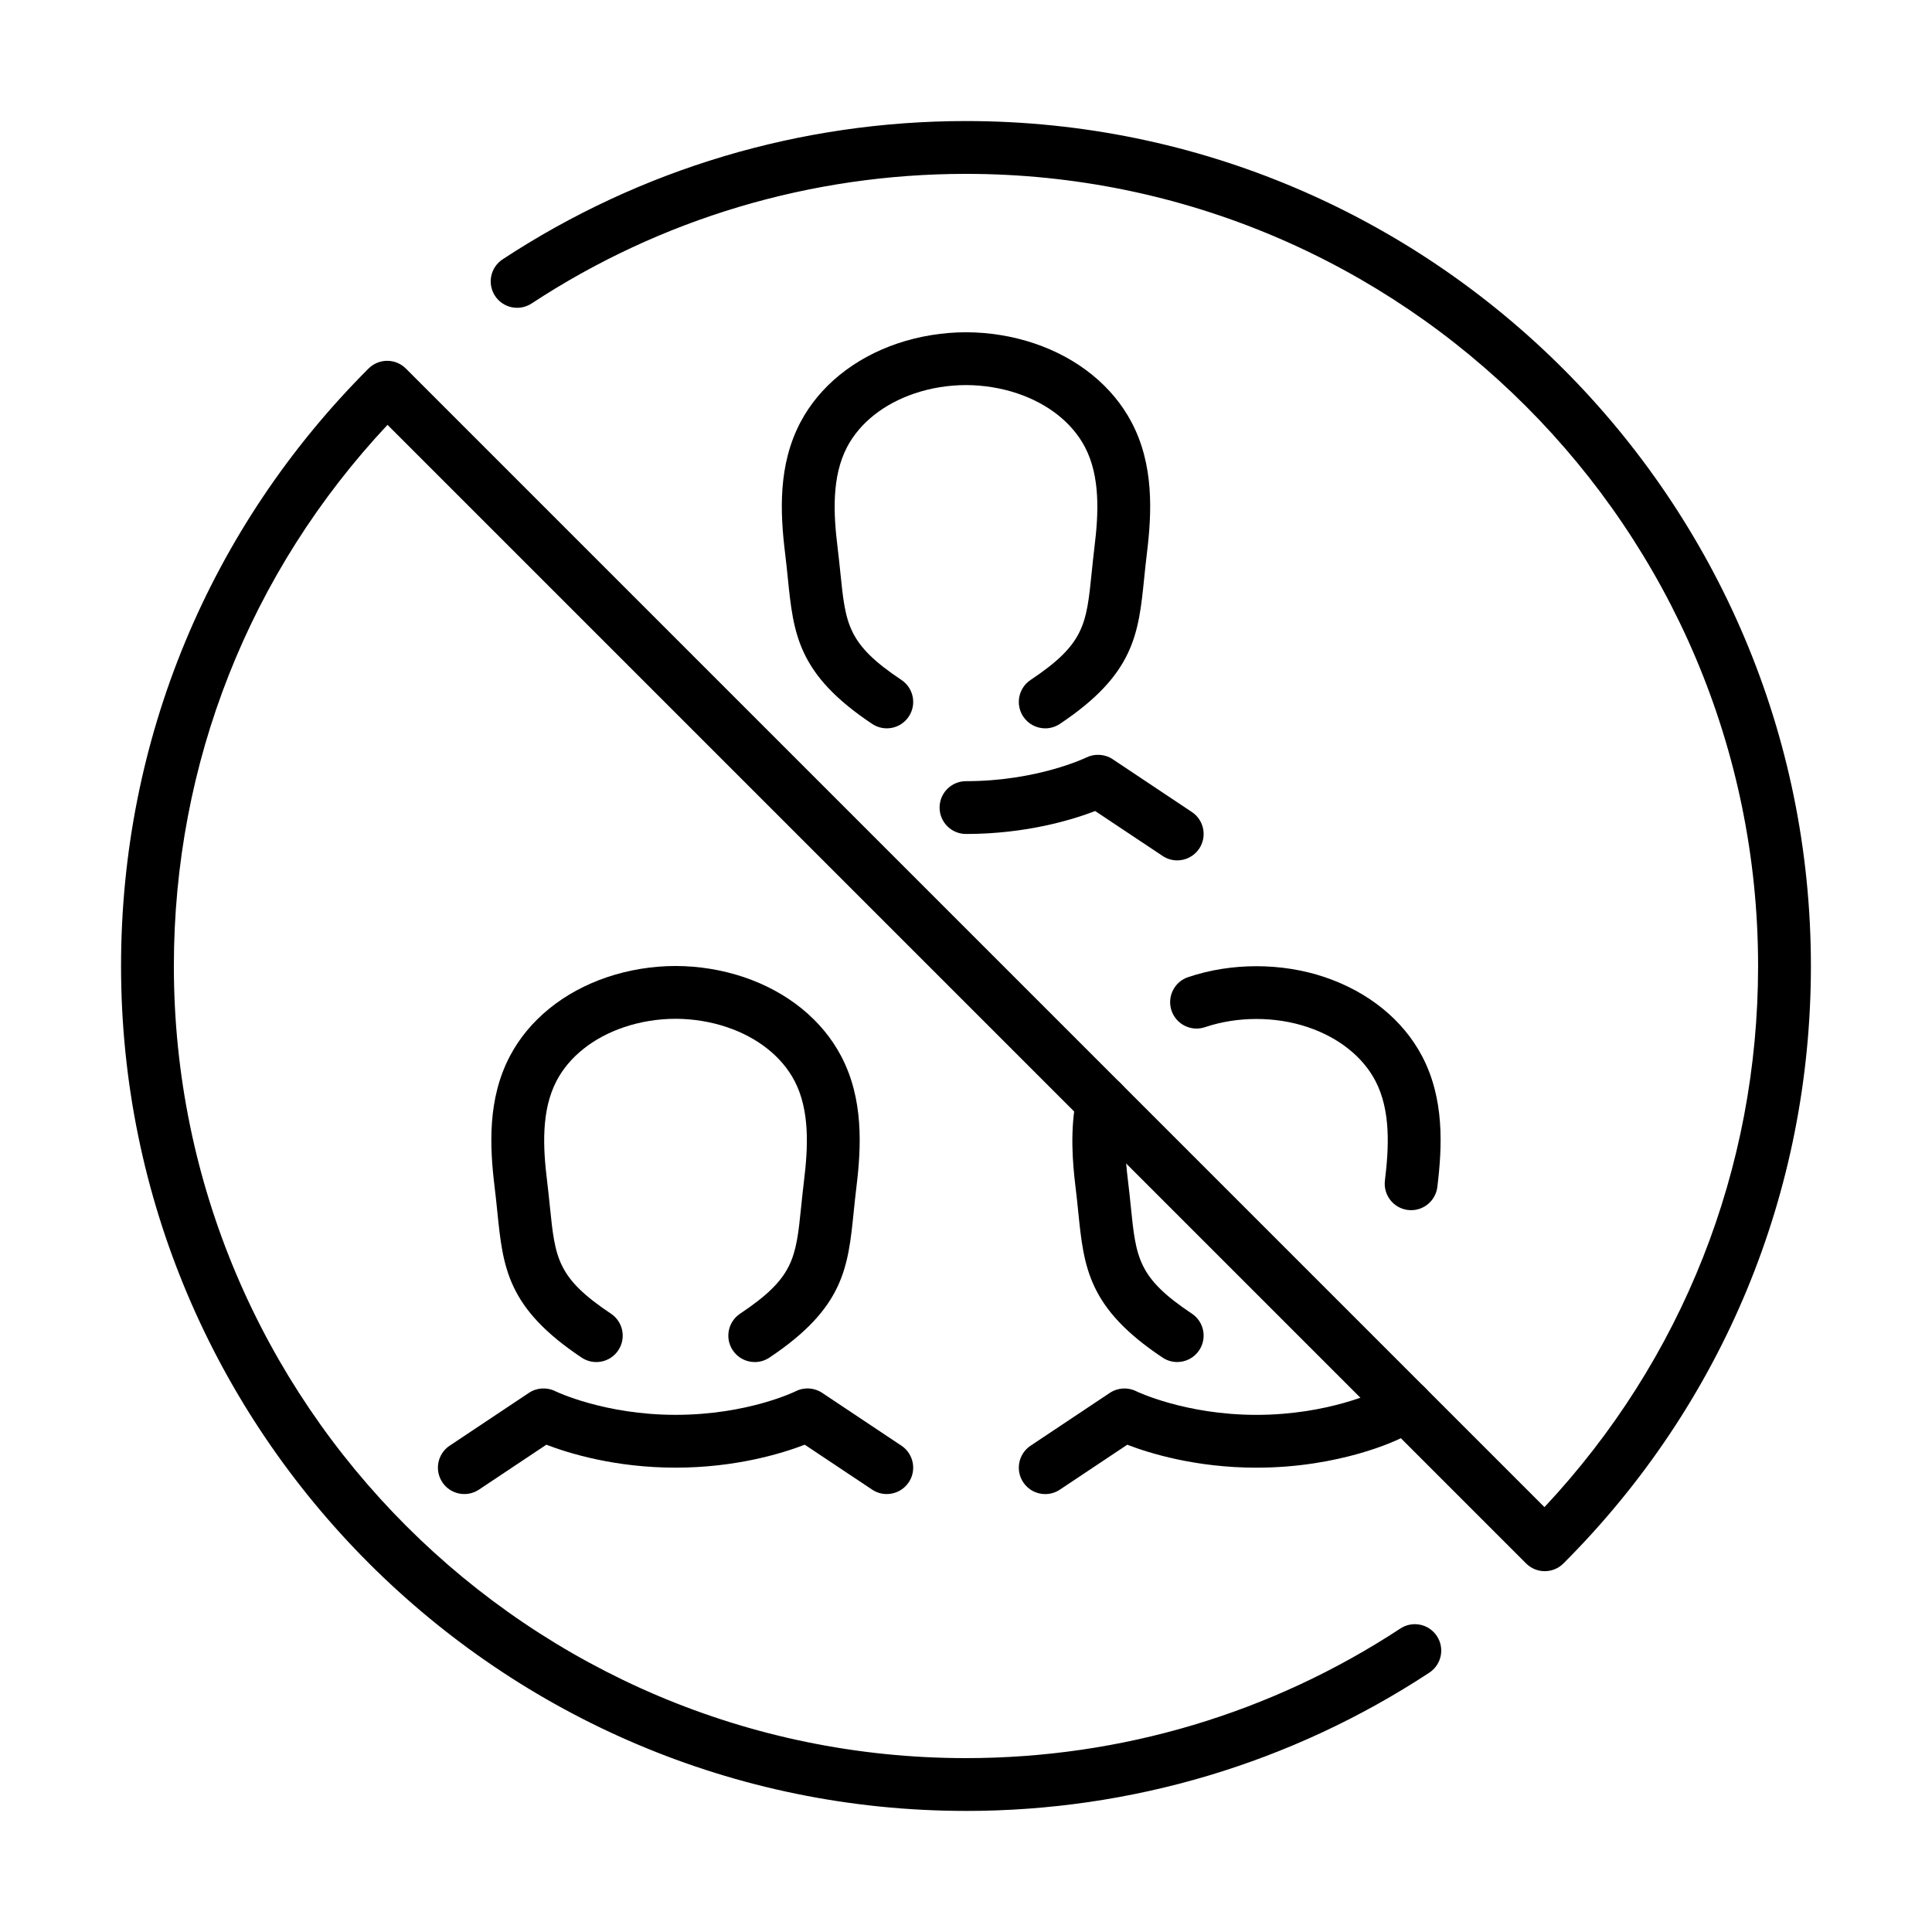<?xml version="1.0" encoding="UTF-8"?>
<!-- Uploaded to: ICON Repo, www.svgrepo.com, Generator: ICON Repo Mixer Tools -->
<svg fill="#000000" width="800px" height="800px" version="1.1" viewBox="144 144 512 512" xmlns="http://www.w3.org/2000/svg">
 <g>
  <path d="m400 623.91c-123.47 0-223.92-100.45-223.92-223.91 0-59.809 23.293-116.04 65.582-158.33 1.312-1.312 3.094-2.051 4.949-2.051s3.633 0.738 4.945 2.047l301.74 301.74c36.566-39.023 56.617-89.672 56.617-143.41 0-115.75-94.168-209.92-209.92-209.92-41.105 0-80.91 11.879-115.11 34.348-3.231 2.117-7.566 1.223-9.691-2.008-2.121-3.231-1.223-7.566 2.008-9.691 36.488-23.973 78.953-36.645 122.8-36.645 123.46 0 223.91 100.45 223.91 223.92 0 59.809-23.289 116.04-65.582 158.33-2.731 2.731-7.168 2.731-9.895 0l-301.74-301.74c-36.566 39.027-56.617 89.676-56.617 143.41 0 115.75 94.172 209.92 209.92 209.92 41.105 0 80.91-11.879 115.11-34.344 3.227-2.125 7.566-1.227 9.688 2.004 2.121 3.231 1.227 7.566-2.004 9.688-36.488 23.977-78.953 36.648-122.8 36.648z"/>
  <path d="m455.97 372.01c-1.332 0-2.68-0.383-3.871-1.176l-17.859-11.902c-5.918 2.273-18.211 6.078-34.238 6.078-3.867 0-7-3.133-7-6.996s3.133-6.996 7-6.996c18.898 0 31.75-6.207 31.879-6.269 2.234-1.098 4.914-0.934 6.988 0.445l20.992 13.996c3.215 2.144 4.086 6.488 1.941 9.703-1.348 2.023-3.57 3.117-5.832 3.117z"/>
  <path d="m421 337.02c-2.262 0-4.481-1.094-5.828-3.117-2.144-3.219-1.273-7.559 1.941-9.707 14.258-9.504 14.785-14.648 16.188-28.383 0.215-2.144 0.453-4.43 0.75-6.891 1.066-8.676 1.594-18.598-2.535-26.457-3.363-6.398-9.715-11.441-17.883-14.199-4.289-1.445-9.004-2.211-13.633-2.215-4.625 0-9.34 0.766-13.629 2.215-8.168 2.758-14.52 7.801-17.879 14.195-4.133 7.859-3.606 17.785-2.543 26.457 0.305 2.461 0.535 4.75 0.758 6.891 1.398 13.738 1.926 18.879 16.184 28.387 3.215 2.144 4.086 6.488 1.941 9.703-2.144 3.219-6.488 4.086-9.703 1.941-19.754-13.168-20.84-23.84-22.348-38.613-0.211-2.055-0.43-4.246-0.723-6.609-1.324-10.816-1.883-23.398 4.047-34.672 5.039-9.59 14.199-17.027 25.789-20.941 5.715-1.926 11.973-2.949 18.105-2.953 6.137 0.004 12.395 1.023 18.109 2.953 11.59 3.914 20.75 11.352 25.793 20.945 5.926 11.27 5.367 23.852 4.043 34.668-0.289 2.363-0.512 4.555-0.723 6.609-1.504 14.773-2.594 25.441-22.344 38.613-1.195 0.797-2.543 1.18-3.879 1.18z"/>
  <path d="m379 539.94c-1.336 0-2.684-0.383-3.875-1.176l-17.855-11.902c-5.922 2.277-18.215 6.082-34.242 6.082s-28.32-3.805-34.242-6.082l-17.855 11.902c-3.219 2.144-7.562 1.273-9.703-1.941-2.144-3.215-1.273-7.559 1.941-9.703l20.992-13.992c2.09-1.395 4.766-1.562 7.012-0.438 0.105 0.051 12.953 6.258 31.855 6.258 19.121 0 31.734-6.195 31.855-6.258 2.246-1.125 4.922-0.961 7.012 0.438l20.992 13.992c3.215 2.144 4.086 6.488 1.941 9.703-1.348 2.023-3.566 3.117-5.828 3.117z"/>
  <path d="m344.02 504.96c-2.262 0-4.481-1.094-5.828-3.117-2.144-3.215-1.273-7.559 1.941-9.703 14.262-9.508 14.785-14.648 16.188-28.387 0.219-2.141 0.453-4.43 0.754-6.891 1.062-8.672 1.59-18.598-2.539-26.457-3.363-6.394-9.715-11.438-17.883-14.195-4.289-1.449-9.004-2.215-13.633-2.219-4.625 0.004-9.34 0.77-13.629 2.219-8.168 2.758-14.516 7.801-17.879 14.195-4.133 7.859-3.606 17.785-2.539 26.457 0.301 2.461 0.535 4.746 0.754 6.891 1.398 13.738 1.926 18.879 16.184 28.387 3.219 2.144 4.086 6.488 1.941 9.703-2.144 3.219-6.488 4.086-9.703 1.941-19.754-13.168-20.84-23.84-22.348-38.613-0.207-2.055-0.43-4.246-0.723-6.609-1.324-10.82-1.879-23.398 4.047-34.672 5.039-9.59 14.199-17.027 25.789-20.941 5.715-1.926 11.973-2.949 18.105-2.953 6.137 0.004 12.395 1.023 18.109 2.953 11.59 3.914 20.75 11.352 25.793 20.945 5.926 11.27 5.367 23.848 4.043 34.668-0.289 2.363-0.512 4.555-0.723 6.609-1.504 14.773-2.594 25.441-22.344 38.613-1.195 0.797-2.543 1.176-3.879 1.176z"/>
  <path d="m421 539.95c-2.262 0-4.481-1.094-5.828-3.117-2.144-3.215-1.273-7.562 1.941-9.703l20.992-13.996c2.09-1.395 4.766-1.562 7.012-0.438 0.105 0.051 12.953 6.258 31.855 6.258s31.75-6.207 31.879-6.269l4.809-2.305c3.484-1.676 7.664-0.203 9.336 3.277 1.672 3.484 0.203 7.664-3.281 9.336l-4.727 2.269c-0.531 0.266-15.629 7.688-38.016 7.688-16.027 0-28.32-3.805-34.238-6.082l-17.855 11.902c-1.195 0.797-2.543 1.18-3.879 1.18z"/>
  <path d="m455.97 504.95c-1.336 0-2.684-0.379-3.875-1.172-19.75-13.168-20.84-23.844-22.348-38.613-0.207-2.055-0.43-4.246-0.723-6.609-0.805-6.574-1.5-15.227 0.273-23.828 0.781-3.785 4.484-6.219 8.27-5.438s6.219 4.484 5.438 8.266c-1.363 6.606-0.766 13.781-0.086 19.297 0.301 2.461 0.535 4.746 0.754 6.891 1.398 13.738 1.926 18.879 16.184 28.387 3.219 2.144 4.086 6.488 1.941 9.703-1.348 2.027-3.566 3.117-5.828 3.117z"/>
  <path d="m517.97 464.71c-0.281 0-0.57-0.016-0.859-0.051-3.836-0.473-6.562-3.961-6.094-7.801 1.062-8.668 1.594-18.59-2.539-26.453-3.363-6.394-9.715-11.438-17.883-14.195-8.578-2.894-18.668-2.898-27.258 0-3.664 1.238-7.633-0.73-8.871-4.391-1.234-3.664 0.734-7.633 4.394-8.867 11.434-3.863 24.785-3.859 36.211 0 11.59 3.914 20.75 11.352 25.793 20.941 5.93 11.273 5.371 23.855 4.047 34.672-0.438 3.543-3.453 6.144-6.941 6.144z"/>
 </g>
</svg>